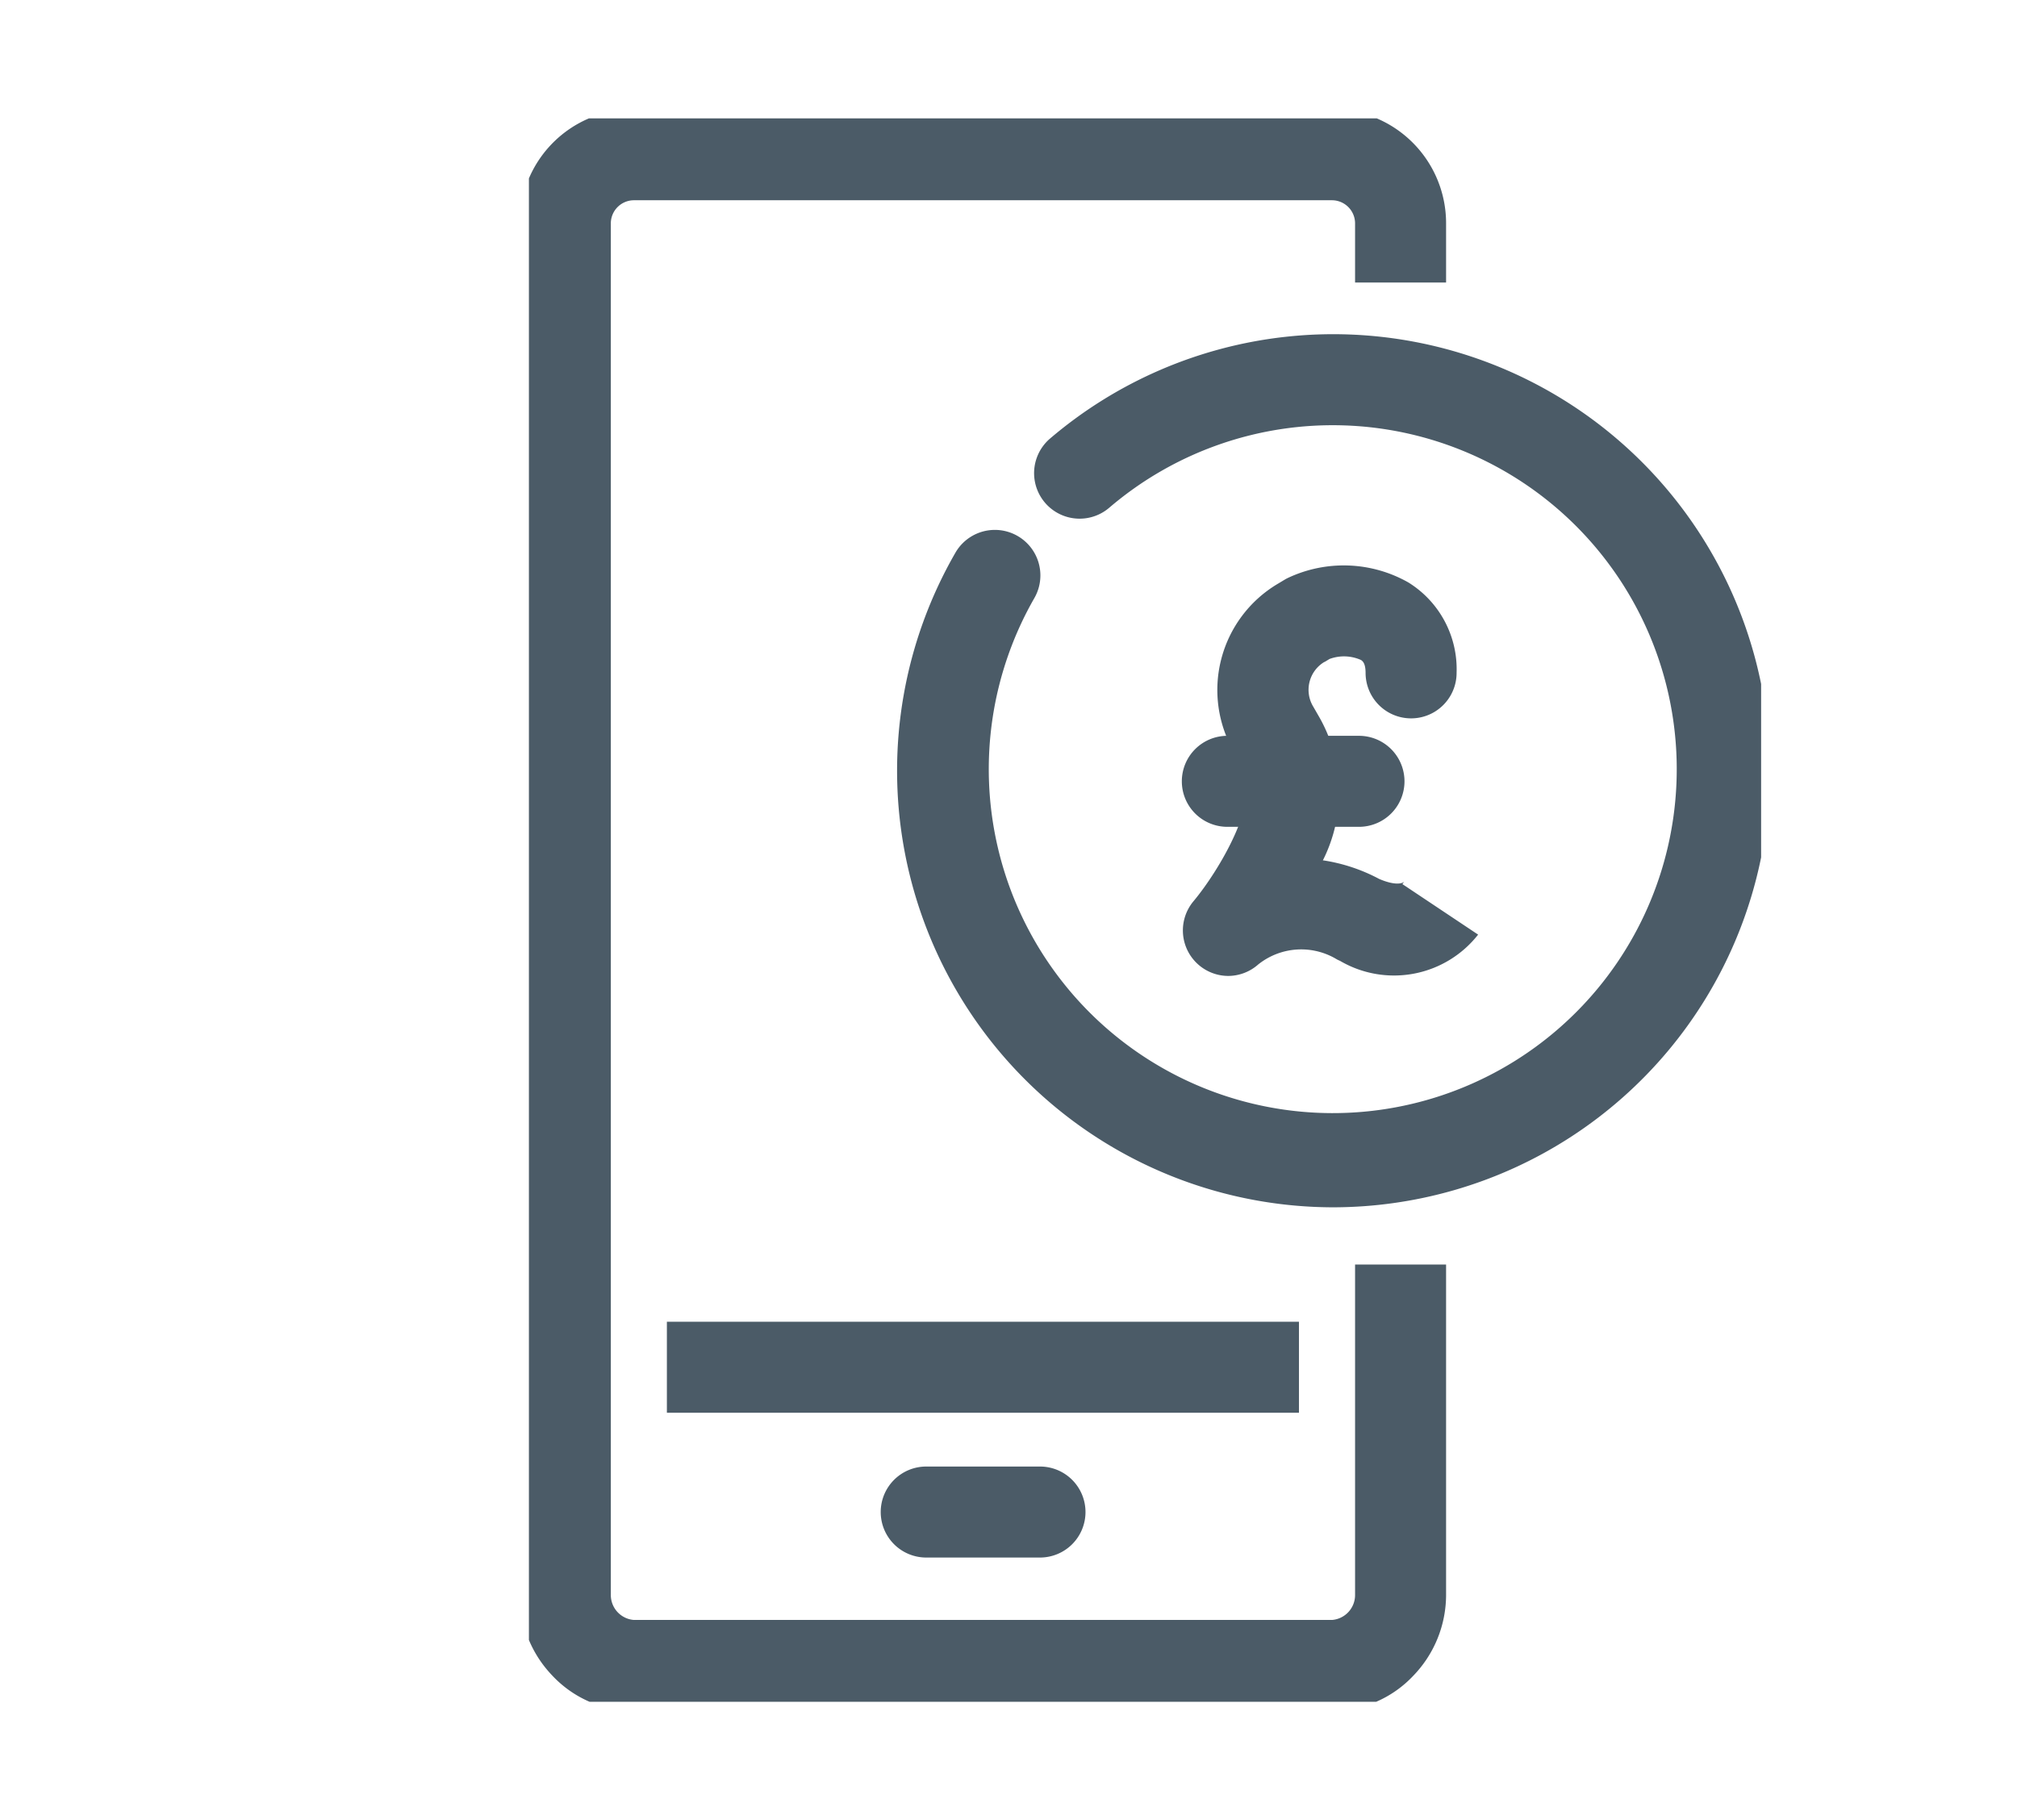 <svg xmlns="http://www.w3.org/2000/svg" xmlns:xlink="http://www.w3.org/1999/xlink" width="44.324" height="40" viewBox="0 0 44.324 40"><defs><clipPath id="a"><rect width="27.078" height="34.799" fill="none" stroke="#707070" stroke-width="2"/></clipPath></defs><g transform="translate(-139 -4550)"><rect width="44.324" height="40" transform="translate(139 4550)" fill="none"/><g transform="translate(150.623 4552.6)"><g transform="translate(0 0.001)" clip-path="url(#a)"><path d="M18.355,35.7H3a2.453,2.453,0,0,1-1.783-.774A2.561,2.561,0,0,1,.5,33.148V3A2.5,2.5,0,0,1,3,.5H18.355a2.505,2.505,0,0,1,2.5,2.5V4.308h-2V3a.509.509,0,0,0-.5-.5H3a.509.509,0,0,0-.5.5V33.148A.549.549,0,0,0,3,33.7H18.355a.549.549,0,0,0,.5-.551V25.889h2v7.259a2.561,2.561,0,0,1-.719,1.777A2.454,2.454,0,0,1,18.355,35.7Z" transform="translate(-0.7 -0.7)" fill="#4b5b67"/><path d="M13.89,1H0V-1H13.89Z" transform="translate(3.032 27.447)" fill="#4b5b67"/><path d="M2.5,1H0A1,1,0,0,1-1,0,1,1,0,0,1,0-1H2.5a1,1,0,0,1,1,1A1,1,0,0,1,2.5,1Z" transform="translate(8.731 30.629)" fill="#4b5b67"/><path d="M25.616,28.953a9.595,9.595,0,0,1-8.295-14.387,1,1,0,0,1,1.733,1A7.559,7.559,0,1,0,20.7,13.579a1,1,0,0,1-1.3-1.521A9.593,9.593,0,1,1,28.265,28.58,9.631,9.631,0,0,1,25.616,28.953Z" transform="translate(-7.948 -5.021)" fill="#4b5b67"/><path d="M28.811,28.312a1,1,0,0,1-.764-1.645c.53-.633,1.535-2.267,1.055-2.989q-.019-.029-.037-.059l-.126-.222a2.714,2.714,0,0,1,.953-3.7l.15-.09q.033-.02.067-.037a2.878,2.878,0,0,1,2.658.095,2.242,2.242,0,0,1,1.059,1.981,1,1,0,0,1-2,.011c0-.224-.069-.265-.1-.288a.916.916,0,0,0-.692-.023l-.109.066-.006,0a.714.714,0,0,0-.249.972l.009.015.115.2a3.333,3.333,0,0,1,.093,3.174l.015,0a3.838,3.838,0,0,1,1.222.407c.329.142.478.1.517.082a.124.124,0,0,0,.034-.021l0,0-.04.053,1.664,1.11a2.349,2.349,0,0,1-3.036.576.685.685,0,0,1-.1-.051,1.512,1.512,0,0,0-1.7.134A1,1,0,0,1,28.811,28.312Z" transform="translate(-13.44 -9.465)" fill="#4b5b67"/><path d="M2.893,1H0A1,1,0,0,1-1,0,1,1,0,0,1,0-1H2.893a1,1,0,0,1,1,1A1,1,0,0,1,2.893,1Z" transform="translate(15.348 14.57)" fill="#4b5b67"/></g></g></g></svg>